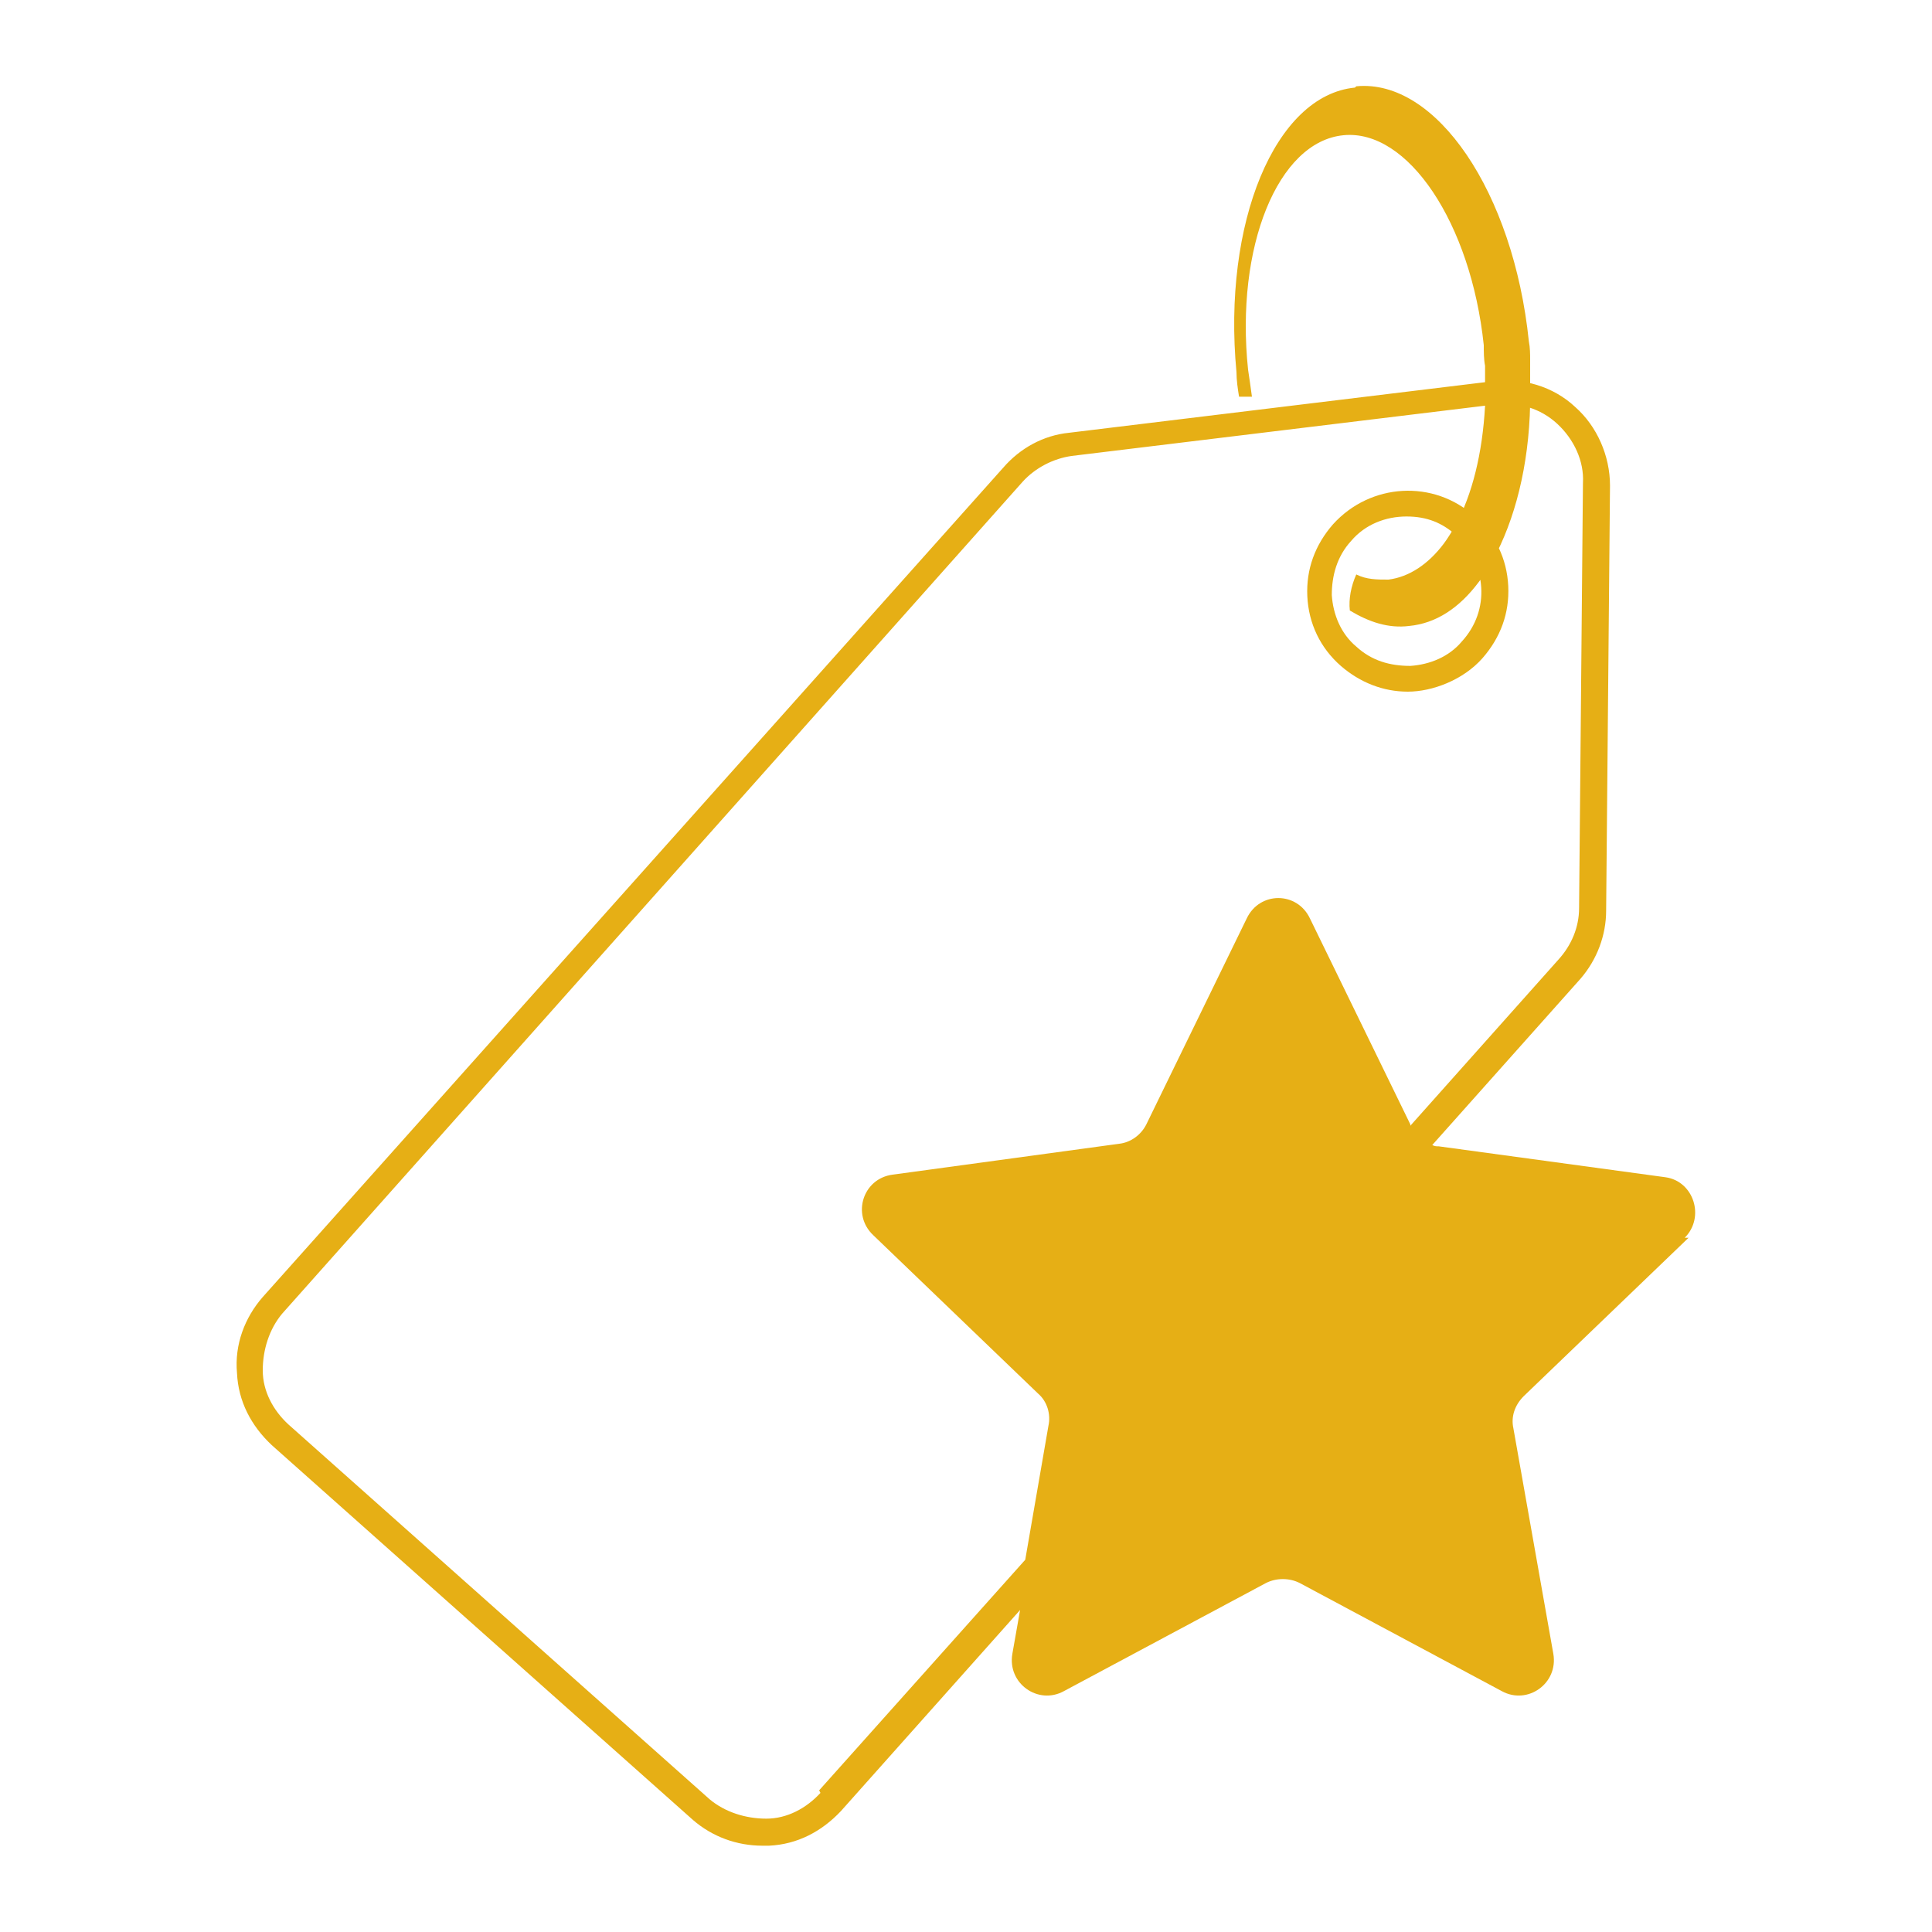 <?xml version="1.0" encoding="UTF-8"?>
<svg id="Capa_1" xmlns="http://www.w3.org/2000/svg" version="1.1" viewBox="0 0 150 150">
  <!-- Generator: Adobe Illustrator 29.1.0, SVG Export Plug-In . SVG Version: 2.1.0 Build 142)  -->
  <defs>
    <style>
      .st0 {
        fill: #e6af15;
      }
    </style>
  </defs>
  <path class="st0" d="M130.8,96.1c1.6-1.6.7-4.4-1.5-4.7l-17.6-2.4c-.2,0-.3,0-.5-.1l11.5-12.9c1.3-1.5,2-3.4,2-5.3l.3-33c0-2.3-1-4.6-2.7-6.1-1.7-1.6-4.1-2.3-6.4-2l-32.9,4c-2,.2-3.8,1.2-5.1,2.7L20.4,100.7c-1.4,1.6-2.2,3.7-2,5.9.1,2.2,1.1,4.1,2.7,5.6l32.7,29.1c1.5,1.3,3.4,2,5.4,2s.3,0,.5,0c2.2-.1,4.1-1.1,5.6-2.7l13.9-15.6-.6,3.4c-.4,2.3,2,4,4,2.9l15.7-8.4c.8-.4,1.8-.4,2.6,0l15.7,8.4c2,1.1,4.4-.6,4-2.9l-3.1-17.5c-.2-.9.1-1.8.8-2.5l12.8-12.3ZM63.7,139.2c-1.1,1.2-2.6,2-4.2,2-1.6,0-3.2-.5-4.4-1.5l-32.7-29.1c-1.2-1.1-2-2.6-2-4.2,0-1.6.5-3.2,1.5-4.4l57.5-64.6c1-1.1,2.4-1.8,3.8-2l32.9-4c1.8-.2,3.5.3,4.8,1.5,1.3,1.2,2.1,2.9,2,4.6l-.3,33c0,1.5-.6,2.9-1.6,4l-11.5,12.9s0,0,0-.1l-7.8-16c-1-2.1-3.9-2.1-4.9,0l-7.8,16c-.4.8-1.2,1.4-2.1,1.5l-17.6,2.4c-2.3.3-3.2,3.1-1.5,4.7l12.8,12.3c.7.6,1,1.6.8,2.5l-1.8,10.4-16,17.9ZM104.1,51.7c1.5,1.3,3.3,2,5.2,2s4.3-.9,5.8-2.6c1.4-1.6,2.1-3.5,2-5.6-.1-2.1-1-4-2.6-5.4-3.2-2.9-8.1-2.6-11,.6-1.4,1.6-2.1,3.5-2,5.6.1,2.1,1,4,2.6,5.4ZM104.9,42c1.1-1.3,2.7-1.9,4.3-1.9s2.8.5,3.9,1.5c1.2,1,1.8,2.5,1.9,4s-.4,3-1.5,4.2c-1,1.2-2.5,1.8-4,1.9-1.6,0-3-.4-4.2-1.5-1.2-1-1.8-2.5-1.9-4,0-1.5.4-3,1.5-4.2ZM105.2,6.8c-6.2.6-10.3,10.5-9.2,22.1,0,.6.1,1.3.2,1.9h1c-.1-.8-.2-1.4-.3-2.1-1-9.5,2.3-17.7,7.4-18.2,5-.5,9.9,6.8,10.9,16.3,0,.5,0,1.1.1,1.6,0,1.1,0,2.1,0,3.1-.2,3.7-1,6.9-2.3,9.3-.3.5-.6,1-.9,1.4-1.2,1.6-2.7,2.6-4.3,2.8-.9,0-1.7,0-2.5-.4-.4.9-.6,1.9-.5,2.8,1.5.9,3,1.4,4.6,1.2,2.1-.2,3.9-1.4,5.4-3.4.4-.5.7-1.1,1.1-1.7,1.7-3.1,2.8-7.3,2.9-12.1,0-1.1,0-2.3,0-3.4,0-.5,0-1-.1-1.5-1.2-11.6-7.2-20.4-13.4-19.8Z"/>
</svg>
